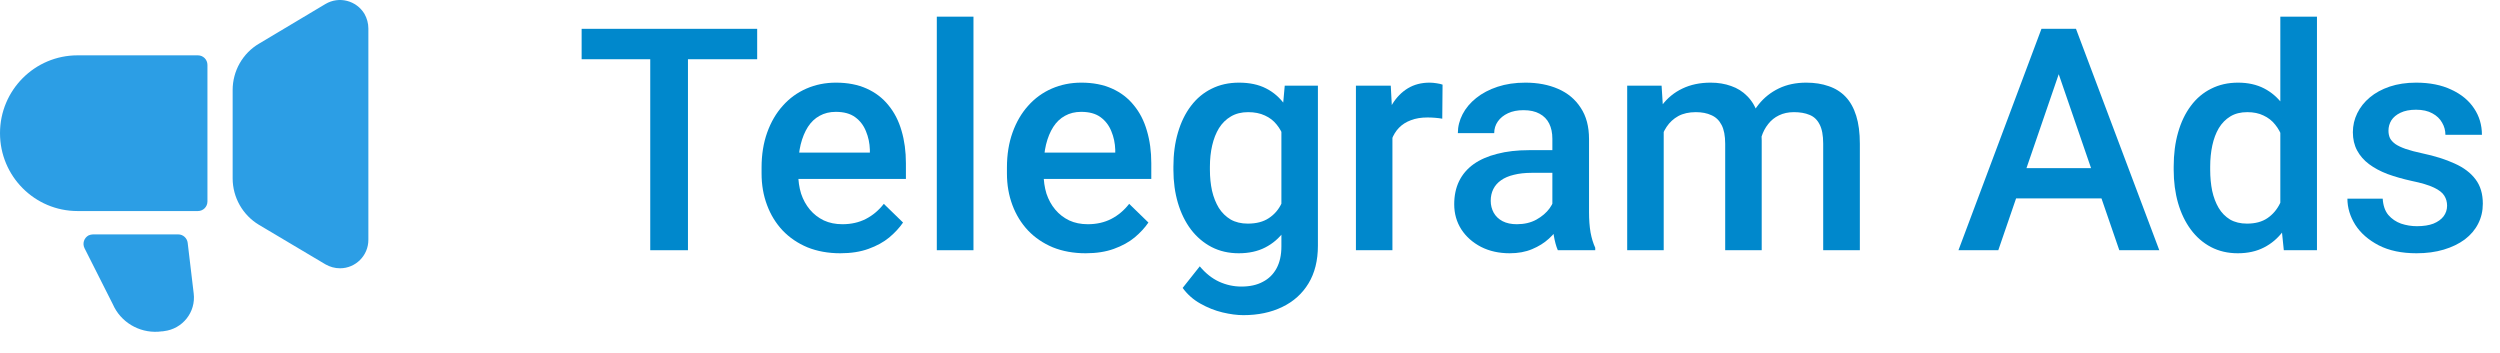 <?xml version="1.0" encoding="UTF-8"?> <svg xmlns="http://www.w3.org/2000/svg" width="170" height="24" viewBox="0 0 170 24" fill="none"> <path fill-rule="evenodd" clip-rule="evenodd" d="M12.762 16.509L13.171 19.95C13.329 21.221 12.419 22.372 11.141 22.518C11.101 22.531 11.062 22.531 11.009 22.531L10.758 22.557C9.44 22.637 8.201 21.896 7.673 20.691L5.748 16.879C5.59 16.562 5.709 16.178 6.025 16.006C6.118 15.966 6.223 15.94 6.315 15.94H12.129C12.446 15.94 12.723 16.191 12.762 16.509Z" fill="#2C9EE5"></path> <path fill-rule="evenodd" clip-rule="evenodd" d="M5.273 3.763H13.46C13.816 3.763 14.106 4.054 14.106 4.412V13.703C14.106 14.06 13.816 14.351 13.46 14.351H5.273C2.36 14.351 0 11.982 0 9.057C0 6.132 2.36 3.763 5.273 3.763Z" fill="#2C9EE5"></path> <path fill-rule="evenodd" clip-rule="evenodd" d="M17.613 2.969L22.135 0.269C23.058 -0.274 24.231 0.031 24.785 0.944C24.956 1.249 25.049 1.593 25.049 1.937V16.31C25.049 17.382 24.179 18.243 23.124 18.243C22.768 18.243 22.439 18.15 22.135 17.978L17.613 15.291C16.506 14.629 15.82 13.425 15.82 12.128V6.119C15.82 4.822 16.506 3.618 17.613 2.969Z" fill="#2C9EE5"></path> <path d="M46.781 1.96V17.015H44.217V1.96H46.781ZM51.488 1.96V4.028H39.551V1.96H51.488Z" fill="#0088CC"></path> <path d="M57.143 17.222C56.319 17.222 55.574 17.087 54.908 16.819C54.248 16.543 53.685 16.16 53.218 15.671C52.758 15.181 52.405 14.606 52.158 13.944C51.91 13.282 51.787 12.569 51.787 11.804V11.39C51.787 10.515 51.914 9.722 52.168 9.012C52.422 8.302 52.776 7.695 53.229 7.192C53.682 6.682 54.218 6.293 54.836 6.024C55.453 5.755 56.123 5.62 56.844 5.62C57.641 5.62 58.337 5.755 58.935 6.024C59.532 6.293 60.027 6.672 60.418 7.161C60.816 7.644 61.111 8.219 61.304 8.888C61.503 9.557 61.602 10.294 61.602 11.101V12.166H52.992V10.377H59.151V10.18C59.137 9.732 59.048 9.312 58.883 8.919C58.725 8.526 58.482 8.209 58.152 7.968C57.822 7.726 57.383 7.606 56.834 7.606C56.422 7.606 56.054 7.695 55.732 7.875C55.416 8.047 55.151 8.298 54.938 8.629C54.726 8.96 54.561 9.36 54.444 9.829C54.334 10.291 54.279 10.811 54.279 11.39V11.804C54.279 12.293 54.345 12.748 54.475 13.169C54.612 13.582 54.812 13.944 55.072 14.254C55.333 14.565 55.649 14.809 56.02 14.989C56.391 15.161 56.813 15.247 57.287 15.247C57.884 15.247 58.416 15.126 58.883 14.885C59.35 14.644 59.755 14.303 60.099 13.861L61.407 15.133C61.166 15.485 60.854 15.823 60.469 16.147C60.085 16.464 59.615 16.722 59.058 16.922C58.509 17.122 57.87 17.222 57.143 17.222Z" fill="#0088CC"></path> <path d="M66.196 1.133V17.015H63.703V1.133H66.196Z" fill="#0088CC"></path> <path d="M73.828 17.222C73.004 17.222 72.259 17.087 71.593 16.819C70.934 16.543 70.371 16.16 69.904 15.671C69.444 15.181 69.09 14.606 68.843 13.944C68.596 13.282 68.472 12.569 68.472 11.804V11.39C68.472 10.515 68.599 9.722 68.853 9.012C69.107 8.302 69.461 7.695 69.914 7.192C70.367 6.682 70.903 6.293 71.521 6.024C72.139 5.755 72.808 5.62 73.529 5.62C74.326 5.62 75.023 5.755 75.62 6.024C76.218 6.293 76.712 6.672 77.103 7.161C77.502 7.644 77.797 8.219 77.989 8.888C78.188 9.557 78.288 10.294 78.288 11.101V12.166H69.677V10.377H75.837V10.18C75.823 9.732 75.734 9.312 75.569 8.919C75.411 8.526 75.167 8.209 74.838 7.968C74.508 7.726 74.069 7.606 73.519 7.606C73.107 7.606 72.74 7.695 72.417 7.875C72.101 8.047 71.837 8.298 71.624 8.629C71.411 8.96 71.246 9.36 71.13 9.829C71.02 10.291 70.965 10.811 70.965 11.39V11.804C70.965 12.293 71.03 12.748 71.16 13.169C71.298 13.582 71.497 13.944 71.758 14.254C72.019 14.565 72.335 14.809 72.706 14.989C73.076 15.161 73.499 15.247 73.972 15.247C74.57 15.247 75.102 15.126 75.569 14.885C76.036 14.644 76.441 14.303 76.784 13.861L78.092 15.133C77.852 15.485 77.539 15.823 77.155 16.147C76.77 16.464 76.3 16.722 75.744 16.922C75.195 17.122 74.556 17.222 73.828 17.222Z" fill="#0088CC"></path> <path d="M87.362 5.827H89.618V16.705C89.618 17.711 89.405 18.566 88.979 19.269C88.553 19.972 87.959 20.507 87.197 20.872C86.435 21.244 85.553 21.43 84.55 21.43C84.124 21.43 83.651 21.368 83.129 21.244C82.614 21.12 82.112 20.92 81.625 20.645C81.144 20.376 80.743 20.021 80.42 19.579L81.584 18.111C81.982 18.587 82.421 18.935 82.902 19.156C83.383 19.376 83.888 19.486 84.416 19.486C84.986 19.486 85.47 19.38 85.868 19.166C86.274 18.959 86.586 18.652 86.806 18.246C87.025 17.839 87.135 17.343 87.135 16.757V8.361L87.362 5.827ZM79.792 11.545V11.328C79.792 10.48 79.895 9.708 80.101 9.012C80.307 8.309 80.602 7.706 80.986 7.202C81.371 6.692 81.838 6.303 82.387 6.034C82.936 5.758 83.558 5.62 84.251 5.62C84.972 5.62 85.587 5.751 86.095 6.013C86.61 6.275 87.039 6.651 87.382 7.14C87.726 7.623 87.994 8.202 88.186 8.878C88.385 9.546 88.533 10.291 88.629 11.111V11.804C88.54 12.603 88.388 13.334 88.176 13.996C87.963 14.658 87.681 15.23 87.331 15.712C86.981 16.195 86.548 16.567 86.033 16.829C85.525 17.091 84.924 17.222 84.231 17.222C83.551 17.222 82.936 17.081 82.387 16.798C81.845 16.515 81.378 16.119 80.986 15.609C80.602 15.099 80.307 14.499 80.101 13.81C79.895 13.114 79.792 12.359 79.792 11.545ZM82.274 11.328V11.545C82.274 12.055 82.322 12.531 82.418 12.972C82.521 13.413 82.676 13.803 82.882 14.141C83.094 14.472 83.362 14.733 83.685 14.927C84.014 15.113 84.403 15.206 84.849 15.206C85.432 15.206 85.91 15.082 86.28 14.833C86.658 14.585 86.947 14.251 87.146 13.83C87.352 13.403 87.496 12.927 87.578 12.403V10.532C87.537 10.125 87.451 9.746 87.321 9.395C87.197 9.043 87.029 8.736 86.816 8.474C86.603 8.205 86.335 7.999 86.013 7.854C85.69 7.702 85.309 7.626 84.869 7.626C84.423 7.626 84.035 7.723 83.706 7.916C83.376 8.109 83.105 8.374 82.892 8.712C82.686 9.05 82.531 9.443 82.428 9.891C82.325 10.339 82.274 10.818 82.274 11.328Z" fill="#0088CC"></path> <path d="M94.685 7.957V17.015H92.203V5.827H94.572L94.685 7.957ZM98.094 5.755L98.074 8.071C97.922 8.043 97.758 8.023 97.579 8.009C97.407 7.995 97.236 7.988 97.064 7.988C96.638 7.988 96.264 8.05 95.942 8.174C95.619 8.292 95.348 8.464 95.128 8.691C94.915 8.912 94.75 9.181 94.633 9.498C94.517 9.815 94.448 10.17 94.427 10.563L93.861 10.604C93.861 9.901 93.93 9.25 94.067 8.65C94.204 8.05 94.41 7.523 94.685 7.068C94.966 6.613 95.317 6.258 95.736 6.003C96.161 5.748 96.652 5.62 97.208 5.62C97.359 5.62 97.521 5.634 97.692 5.662C97.871 5.689 98.005 5.72 98.094 5.755Z" fill="#0088CC"></path> <path d="M105.561 14.771V9.436C105.561 9.036 105.489 8.691 105.345 8.402C105.201 8.112 104.981 7.888 104.686 7.73C104.398 7.571 104.034 7.492 103.594 7.492C103.189 7.492 102.839 7.561 102.544 7.699C102.248 7.837 102.018 8.023 101.854 8.257C101.689 8.492 101.606 8.757 101.606 9.053H99.134C99.134 8.612 99.241 8.185 99.454 7.771C99.667 7.358 99.976 6.989 100.381 6.665C100.786 6.341 101.27 6.086 101.833 5.9C102.396 5.713 103.028 5.62 103.728 5.62C104.566 5.62 105.307 5.762 105.953 6.044C106.605 6.327 107.117 6.754 107.487 7.327C107.865 7.892 108.054 8.602 108.054 9.457V14.43C108.054 14.94 108.088 15.399 108.157 15.805C108.232 16.205 108.339 16.553 108.476 16.85V17.015H105.932C105.816 16.746 105.723 16.405 105.654 15.992C105.592 15.571 105.561 15.164 105.561 14.771ZM105.922 10.211L105.943 11.752H104.161C103.701 11.752 103.296 11.797 102.945 11.886C102.595 11.969 102.303 12.093 102.07 12.259C101.836 12.424 101.661 12.624 101.545 12.858C101.428 13.093 101.369 13.358 101.369 13.655C101.369 13.951 101.438 14.223 101.575 14.472C101.713 14.713 101.912 14.902 102.173 15.04C102.441 15.178 102.763 15.247 103.141 15.247C103.649 15.247 104.092 15.144 104.47 14.937C104.854 14.723 105.156 14.465 105.376 14.161C105.596 13.851 105.713 13.558 105.726 13.282L106.53 14.389C106.447 14.671 106.306 14.975 106.107 15.299C105.908 15.623 105.647 15.933 105.325 16.229C105.009 16.519 104.628 16.757 104.181 16.943C103.742 17.129 103.234 17.222 102.657 17.222C101.929 17.222 101.28 17.077 100.71 16.788C100.14 16.491 99.694 16.095 99.371 15.599C99.049 15.095 98.887 14.527 98.887 13.893C98.887 13.3 98.997 12.776 99.217 12.321C99.443 11.859 99.773 11.473 100.206 11.163C100.645 10.852 101.181 10.618 101.812 10.46C102.444 10.294 103.165 10.211 103.975 10.211H105.922Z" fill="#0088CC"></path> <path d="M113.132 8.102V17.015H110.649V5.827H112.988L113.132 8.102ZM112.73 11.008L111.885 10.997C111.885 10.225 111.982 9.512 112.174 8.857C112.366 8.202 112.648 7.633 113.018 7.151C113.389 6.661 113.849 6.286 114.399 6.024C114.955 5.755 115.597 5.62 116.325 5.62C116.833 5.62 117.296 5.696 117.715 5.848C118.141 5.993 118.508 6.224 118.817 6.541C119.133 6.858 119.373 7.264 119.538 7.761C119.71 8.257 119.796 8.857 119.796 9.56V17.015H117.313V9.777C117.313 9.233 117.231 8.805 117.066 8.495C116.908 8.185 116.678 7.964 116.376 7.833C116.081 7.695 115.727 7.626 115.315 7.626C114.848 7.626 114.45 7.716 114.12 7.895C113.798 8.074 113.533 8.319 113.327 8.629C113.121 8.94 112.97 9.298 112.874 9.705C112.778 10.111 112.73 10.546 112.73 11.008ZM119.641 10.346L118.477 10.604C118.477 9.929 118.57 9.291 118.755 8.691C118.948 8.085 119.226 7.554 119.59 7.099C119.96 6.637 120.417 6.275 120.959 6.013C121.502 5.751 122.123 5.62 122.824 5.62C123.394 5.62 123.902 5.7 124.348 5.858C124.801 6.01 125.186 6.251 125.502 6.582C125.817 6.913 126.058 7.344 126.223 7.875C126.387 8.398 126.47 9.033 126.47 9.777V17.015H123.977V9.767C123.977 9.202 123.895 8.764 123.73 8.454C123.572 8.143 123.346 7.93 123.05 7.812C122.755 7.688 122.401 7.626 121.989 7.626C121.605 7.626 121.265 7.699 120.97 7.844C120.681 7.981 120.438 8.178 120.238 8.433C120.039 8.681 119.888 8.967 119.785 9.291C119.689 9.615 119.641 9.967 119.641 10.346Z" fill="#0088CC"></path> <path d="M140.364 3.966L135.884 17.015H133.175L138.819 1.96H140.549L140.364 3.966ZM144.113 17.015L139.622 3.966L139.427 1.96H141.167L146.832 17.015H144.113ZM143.897 11.431V13.489H135.74V11.431H143.897Z" fill="#0088CC"></path> <path d="M155.062 14.699V1.133H157.554V17.015H155.299L155.062 14.699ZM147.811 11.545V11.328C147.811 10.48 147.91 9.708 148.109 9.012C148.309 8.309 148.597 7.706 148.975 7.202C149.352 6.692 149.812 6.303 150.355 6.034C150.897 5.758 151.508 5.62 152.188 5.62C152.861 5.62 153.452 5.751 153.96 6.013C154.468 6.275 154.9 6.651 155.257 7.14C155.614 7.623 155.899 8.202 156.112 8.878C156.325 9.546 156.476 10.291 156.565 11.111V11.804C156.476 12.603 156.325 13.334 156.112 13.996C155.899 14.658 155.614 15.23 155.257 15.712C154.9 16.195 154.464 16.567 153.949 16.829C153.441 17.091 152.847 17.222 152.168 17.222C151.495 17.222 150.887 17.081 150.344 16.798C149.809 16.515 149.352 16.119 148.975 15.609C148.597 15.099 148.309 14.499 148.109 13.81C147.91 13.114 147.811 12.359 147.811 11.545ZM150.293 11.328V11.545C150.293 12.055 150.338 12.531 150.427 12.972C150.523 13.413 150.671 13.803 150.87 14.141C151.069 14.472 151.326 14.733 151.642 14.927C151.965 15.113 152.349 15.206 152.796 15.206C153.359 15.206 153.822 15.082 154.186 14.833C154.55 14.585 154.835 14.251 155.041 13.83C155.254 13.403 155.398 12.927 155.474 12.403V10.532C155.433 10.125 155.347 9.746 155.216 9.395C155.093 9.043 154.924 8.736 154.712 8.474C154.499 8.205 154.234 7.999 153.918 7.854C153.609 7.702 153.242 7.626 152.816 7.626C152.363 7.626 151.979 7.723 151.663 7.916C151.347 8.109 151.086 8.374 150.88 8.712C150.681 9.05 150.533 9.443 150.437 9.891C150.341 10.339 150.293 10.818 150.293 11.328Z" fill="#0088CC"></path> <path d="M166.402 13.986C166.402 13.737 166.34 13.513 166.216 13.313C166.093 13.107 165.856 12.921 165.506 12.755C165.162 12.59 164.654 12.438 163.981 12.3C163.391 12.169 162.848 12.014 162.354 11.835C161.866 11.649 161.448 11.425 161.097 11.163C160.747 10.901 160.476 10.591 160.284 10.232C160.091 9.874 159.995 9.46 159.995 8.991C159.995 8.536 160.095 8.105 160.294 7.699C160.493 7.292 160.778 6.934 161.149 6.623C161.52 6.313 161.969 6.068 162.498 5.889C163.034 5.71 163.631 5.62 164.29 5.62C165.224 5.62 166.024 5.779 166.69 6.096C167.363 6.406 167.878 6.83 168.235 7.368C168.592 7.899 168.771 8.498 168.771 9.167H166.288C166.288 8.871 166.213 8.595 166.062 8.34C165.918 8.078 165.698 7.868 165.403 7.709C165.107 7.544 164.737 7.461 164.29 7.461C163.865 7.461 163.511 7.53 163.229 7.668C162.955 7.799 162.749 7.971 162.611 8.185C162.481 8.398 162.416 8.633 162.416 8.888C162.416 9.074 162.45 9.243 162.519 9.395C162.594 9.539 162.718 9.674 162.889 9.798C163.061 9.915 163.295 10.025 163.59 10.129C163.892 10.232 164.27 10.332 164.723 10.428C165.574 10.608 166.306 10.839 166.917 11.121C167.535 11.397 168.008 11.755 168.338 12.197C168.668 12.631 168.832 13.182 168.832 13.851C168.832 14.347 168.726 14.802 168.513 15.216C168.307 15.623 168.005 15.978 167.607 16.281C167.208 16.577 166.731 16.808 166.175 16.974C165.626 17.139 165.008 17.222 164.321 17.222C163.312 17.222 162.457 17.043 161.757 16.684C161.056 16.319 160.524 15.854 160.16 15.288C159.803 14.716 159.624 14.123 159.624 13.51H162.024C162.052 13.972 162.179 14.341 162.405 14.616C162.639 14.885 162.927 15.082 163.271 15.206C163.621 15.323 163.981 15.381 164.352 15.381C164.798 15.381 165.173 15.323 165.475 15.206C165.777 15.082 166.007 14.916 166.165 14.709C166.323 14.496 166.402 14.254 166.402 13.986Z" fill="#0088CC"></path> </svg> 